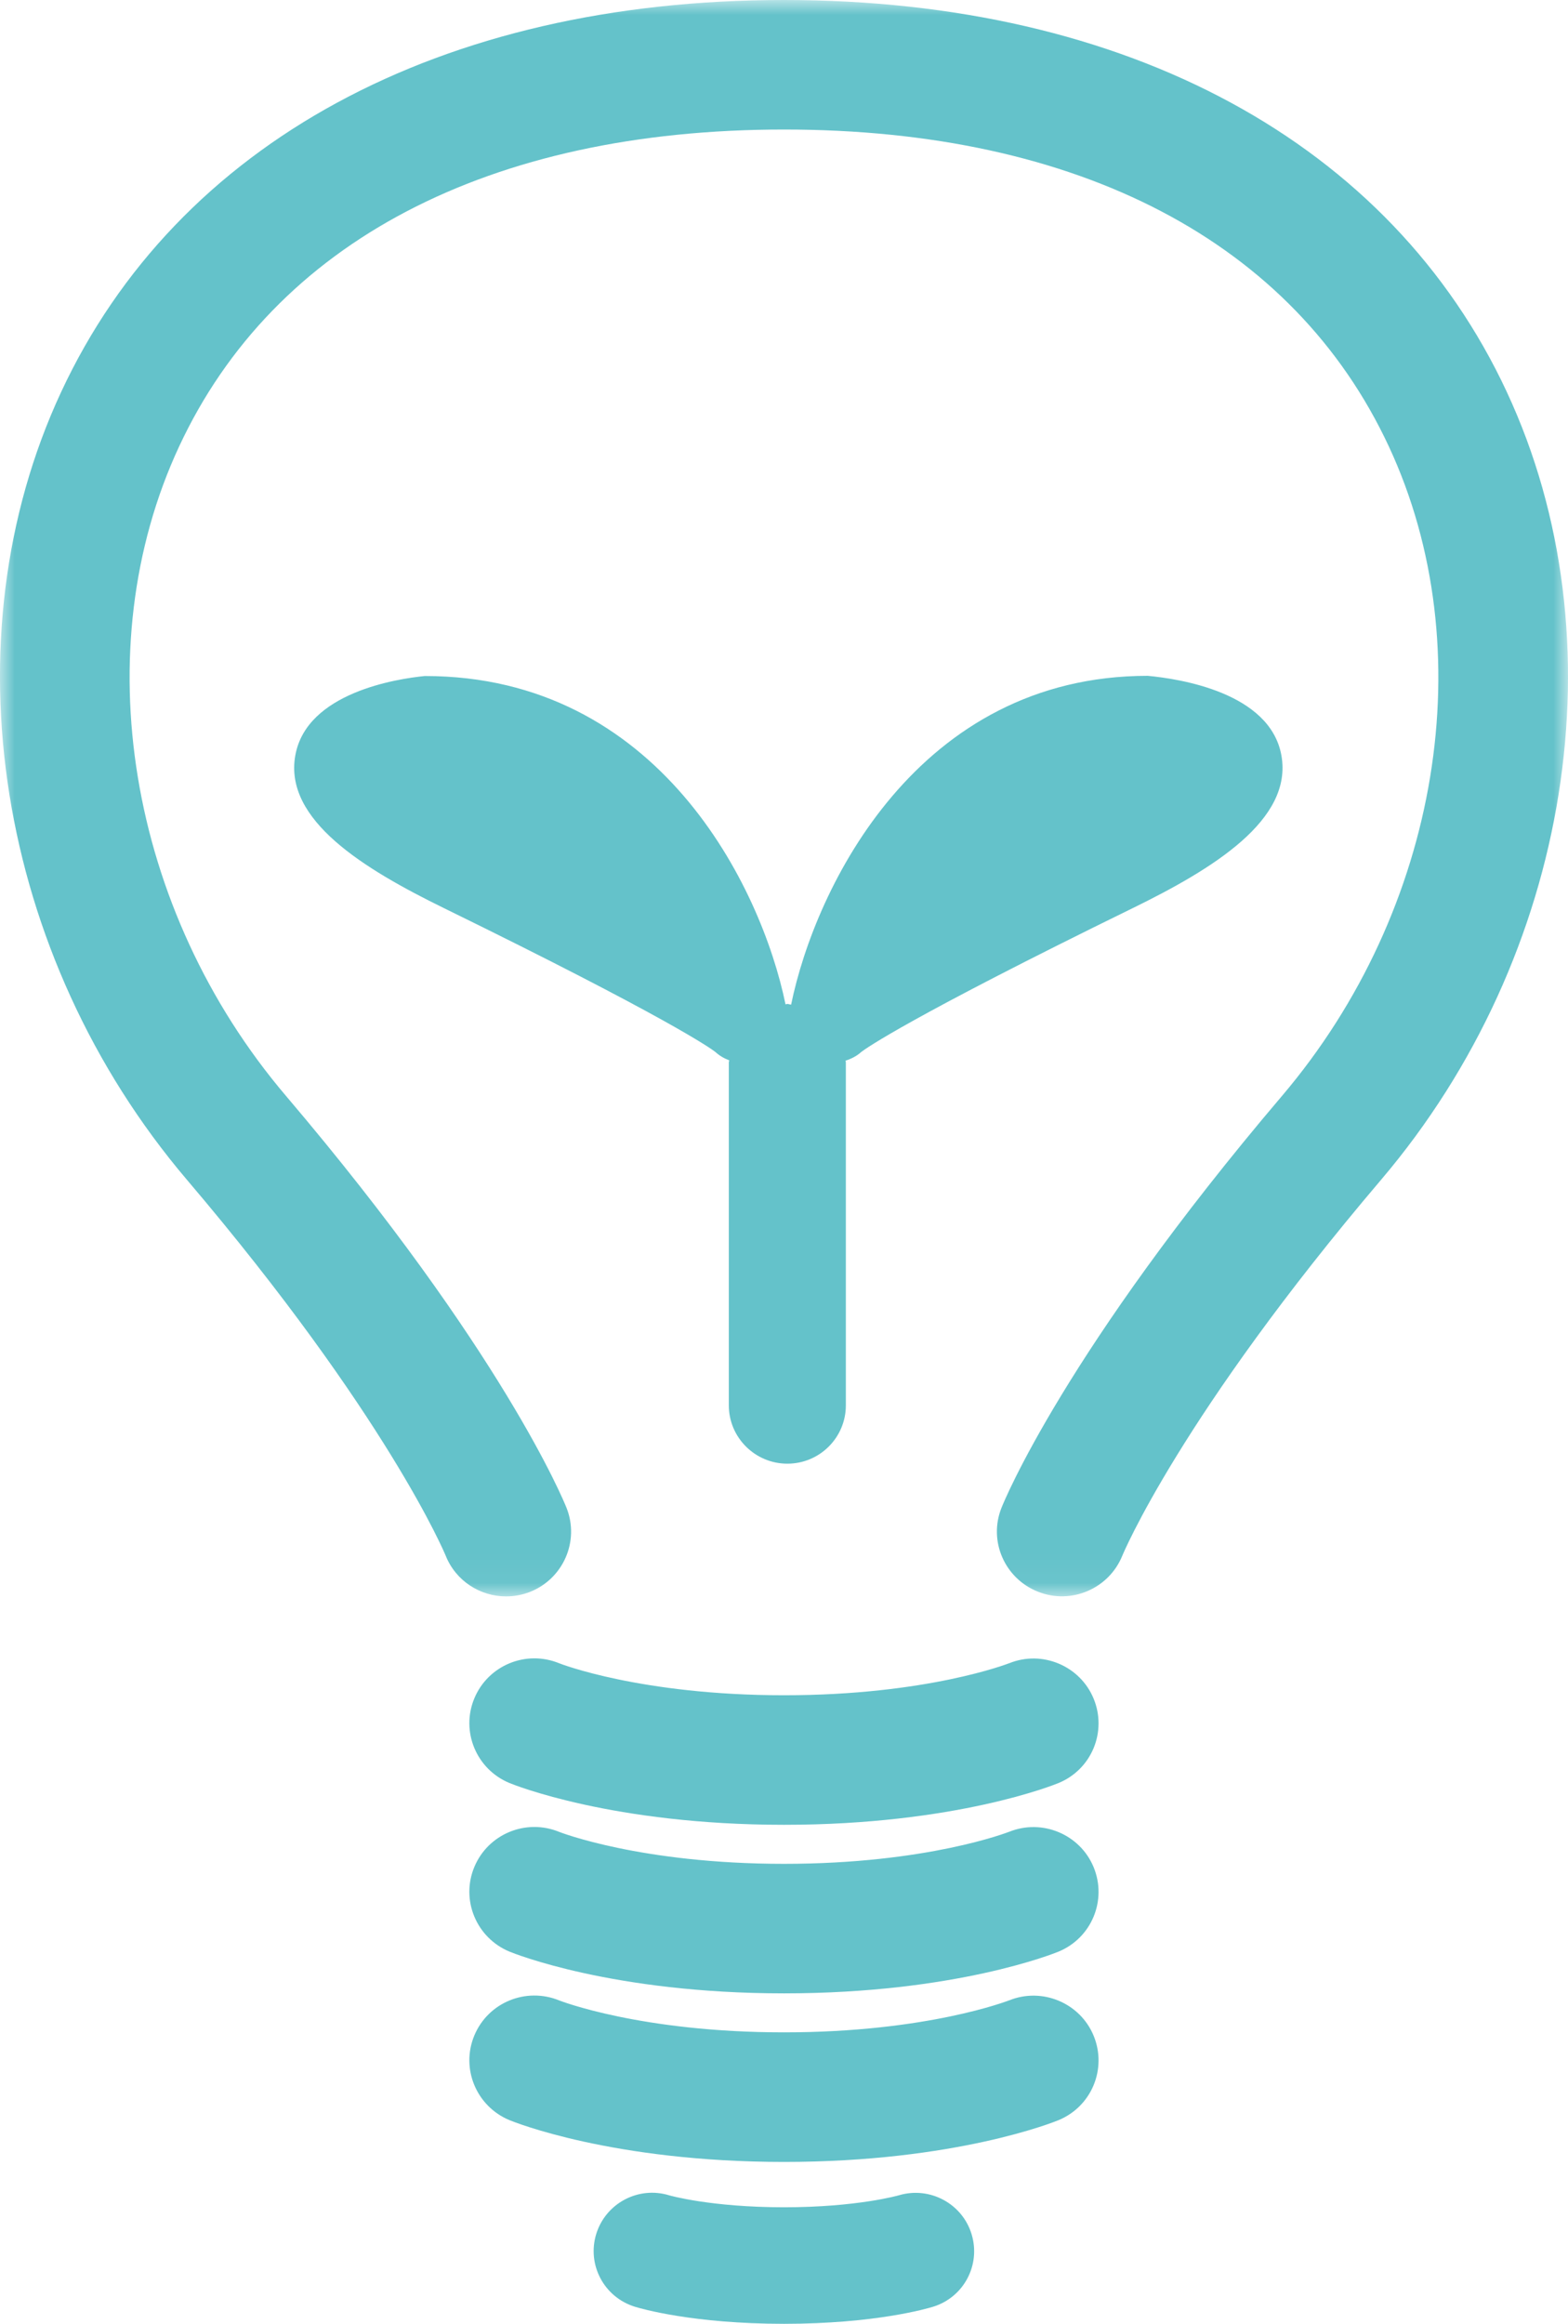 <svg height="80" viewBox="0 0 54 80" width="54" xmlns="http://www.w3.org/2000/svg" xmlns:xlink="http://www.w3.org/1999/xlink"><mask id="a" fill="#fff"><path d="m0 0h54v54.958h-54z" fill="#fff" fill-rule="evenodd"/></mask><g fill="#64c2ca" fill-rule="evenodd"><path d="m51.894 13.496c-3.994-8.578-13.068-13.496-24.894-13.496-11.827 0-20.901 4.918-24.895 13.496-3.965 8.511-2.224 19.406 4.326 27.112 6.916 8.131 8.899 12.902 8.915 12.941.347.876 1.19 1.409 2.082 1.409.275 0 .554-.05.825-.155 1.149-.456 1.712-1.751 1.257-2.895-.086-.216-2.195-5.399-9.663-14.182-5.446-6.403-6.925-15.387-3.679-22.354 3.276-7.037 10.676-10.913 20.832-10.913 10.156 0 17.555 3.876 20.831 10.913 3.246 6.966 1.765 15.95-3.679 22.354-7.467 8.783-9.577 13.966-9.662 14.182-.456 1.141.107 2.431 1.251 2.886 1.143.459 2.445-.096 2.909-1.235.019-.048 2.003-4.818 8.918-12.95 6.55-7.707 8.291-18.602 4.326-27.112" mask="url(#a)"/><path d="m34.751 57.26c-.029.009-2.814 1.101-7.75 1.101-4.937 0-7.722-1.092-7.738-1.099-1.146-.472-2.453.067-2.927 1.205-.475 1.135.067 2.443 1.208 2.915.141.058 3.545 1.439 9.457 1.439 5.911 0 9.315-1.381 9.456-1.439 1.139-.47 1.673-1.765 1.208-2.9-.466-1.136-1.776-1.685-2.914-1.221"/><path d="m34.751 63.062c-.029.011-2.814 1.103-7.75 1.103-4.937 0-7.722-1.092-7.738-1.098-1.146-.473-2.453.068-2.927 1.204-.475 1.135.067 2.44 1.208 2.915.141.058 3.545 1.438 9.457 1.438 5.911 0 9.315-1.38 9.456-1.438 1.139-.472 1.673-1.768 1.208-2.902-.466-1.136-1.776-1.682-2.914-1.221"/><path d="m34.751 68.865c-.029.01-2.814 1.101-7.75 1.101-4.937 0-7.722-1.091-7.738-1.097-1.146-.471-2.453.067-2.927 1.203-.475 1.137.067 2.441 1.208 2.916.141.058 3.545 1.439 9.457 1.439 5.911 0 9.315-1.381 9.456-1.439 1.139-.473 1.673-1.767 1.208-2.902-.466-1.135-1.776-1.681-2.914-1.22"/><path d="m30.957 75.575c-.013.004-1.436.413-3.956.413-2.522 0-3.947-.409-3.947-.409-1.066-.331-2.192.268-2.52 1.326-.327 1.06.268 2.181 1.333 2.508.196.061 2.0.587 5.134.587 3.131 0 4.936-.526 5.131-.587 1.059-.325 1.649-1.437 1.33-2.493-.319-1.06-1.442-1.66-2.504-1.345"/><path d="m38.999 31.269c2.764-1.353 5.535-3.038 5.13-5.268-.394-2.162-3.509-2.633-4.603-2.735-7.911 0-11.447 7.26-12.281 11.32-.045-.003-.084-.024-.128-.024-.022 0-.042.012-.065.013-.836-4.062-4.376-11.302-12.413-11.302h-.013c-.948.095-4.063.566-4.455 2.728-.407 2.23 2.365 3.915 5.129 5.268 7.703 3.77 9.172 4.82 9.331 4.942.143.131.308.227.484.293-.003.022-.015.043-.015.065v11.813c0 1.106.904 2.007 2.016 2.007 1.113 0 2.014-.9 2.014-2.007v-11.813c0-.018-.011-.033-.011-.054.2-.065.388-.159.547-.304.16-.122 1.629-1.172 9.332-4.942"/></g></svg>